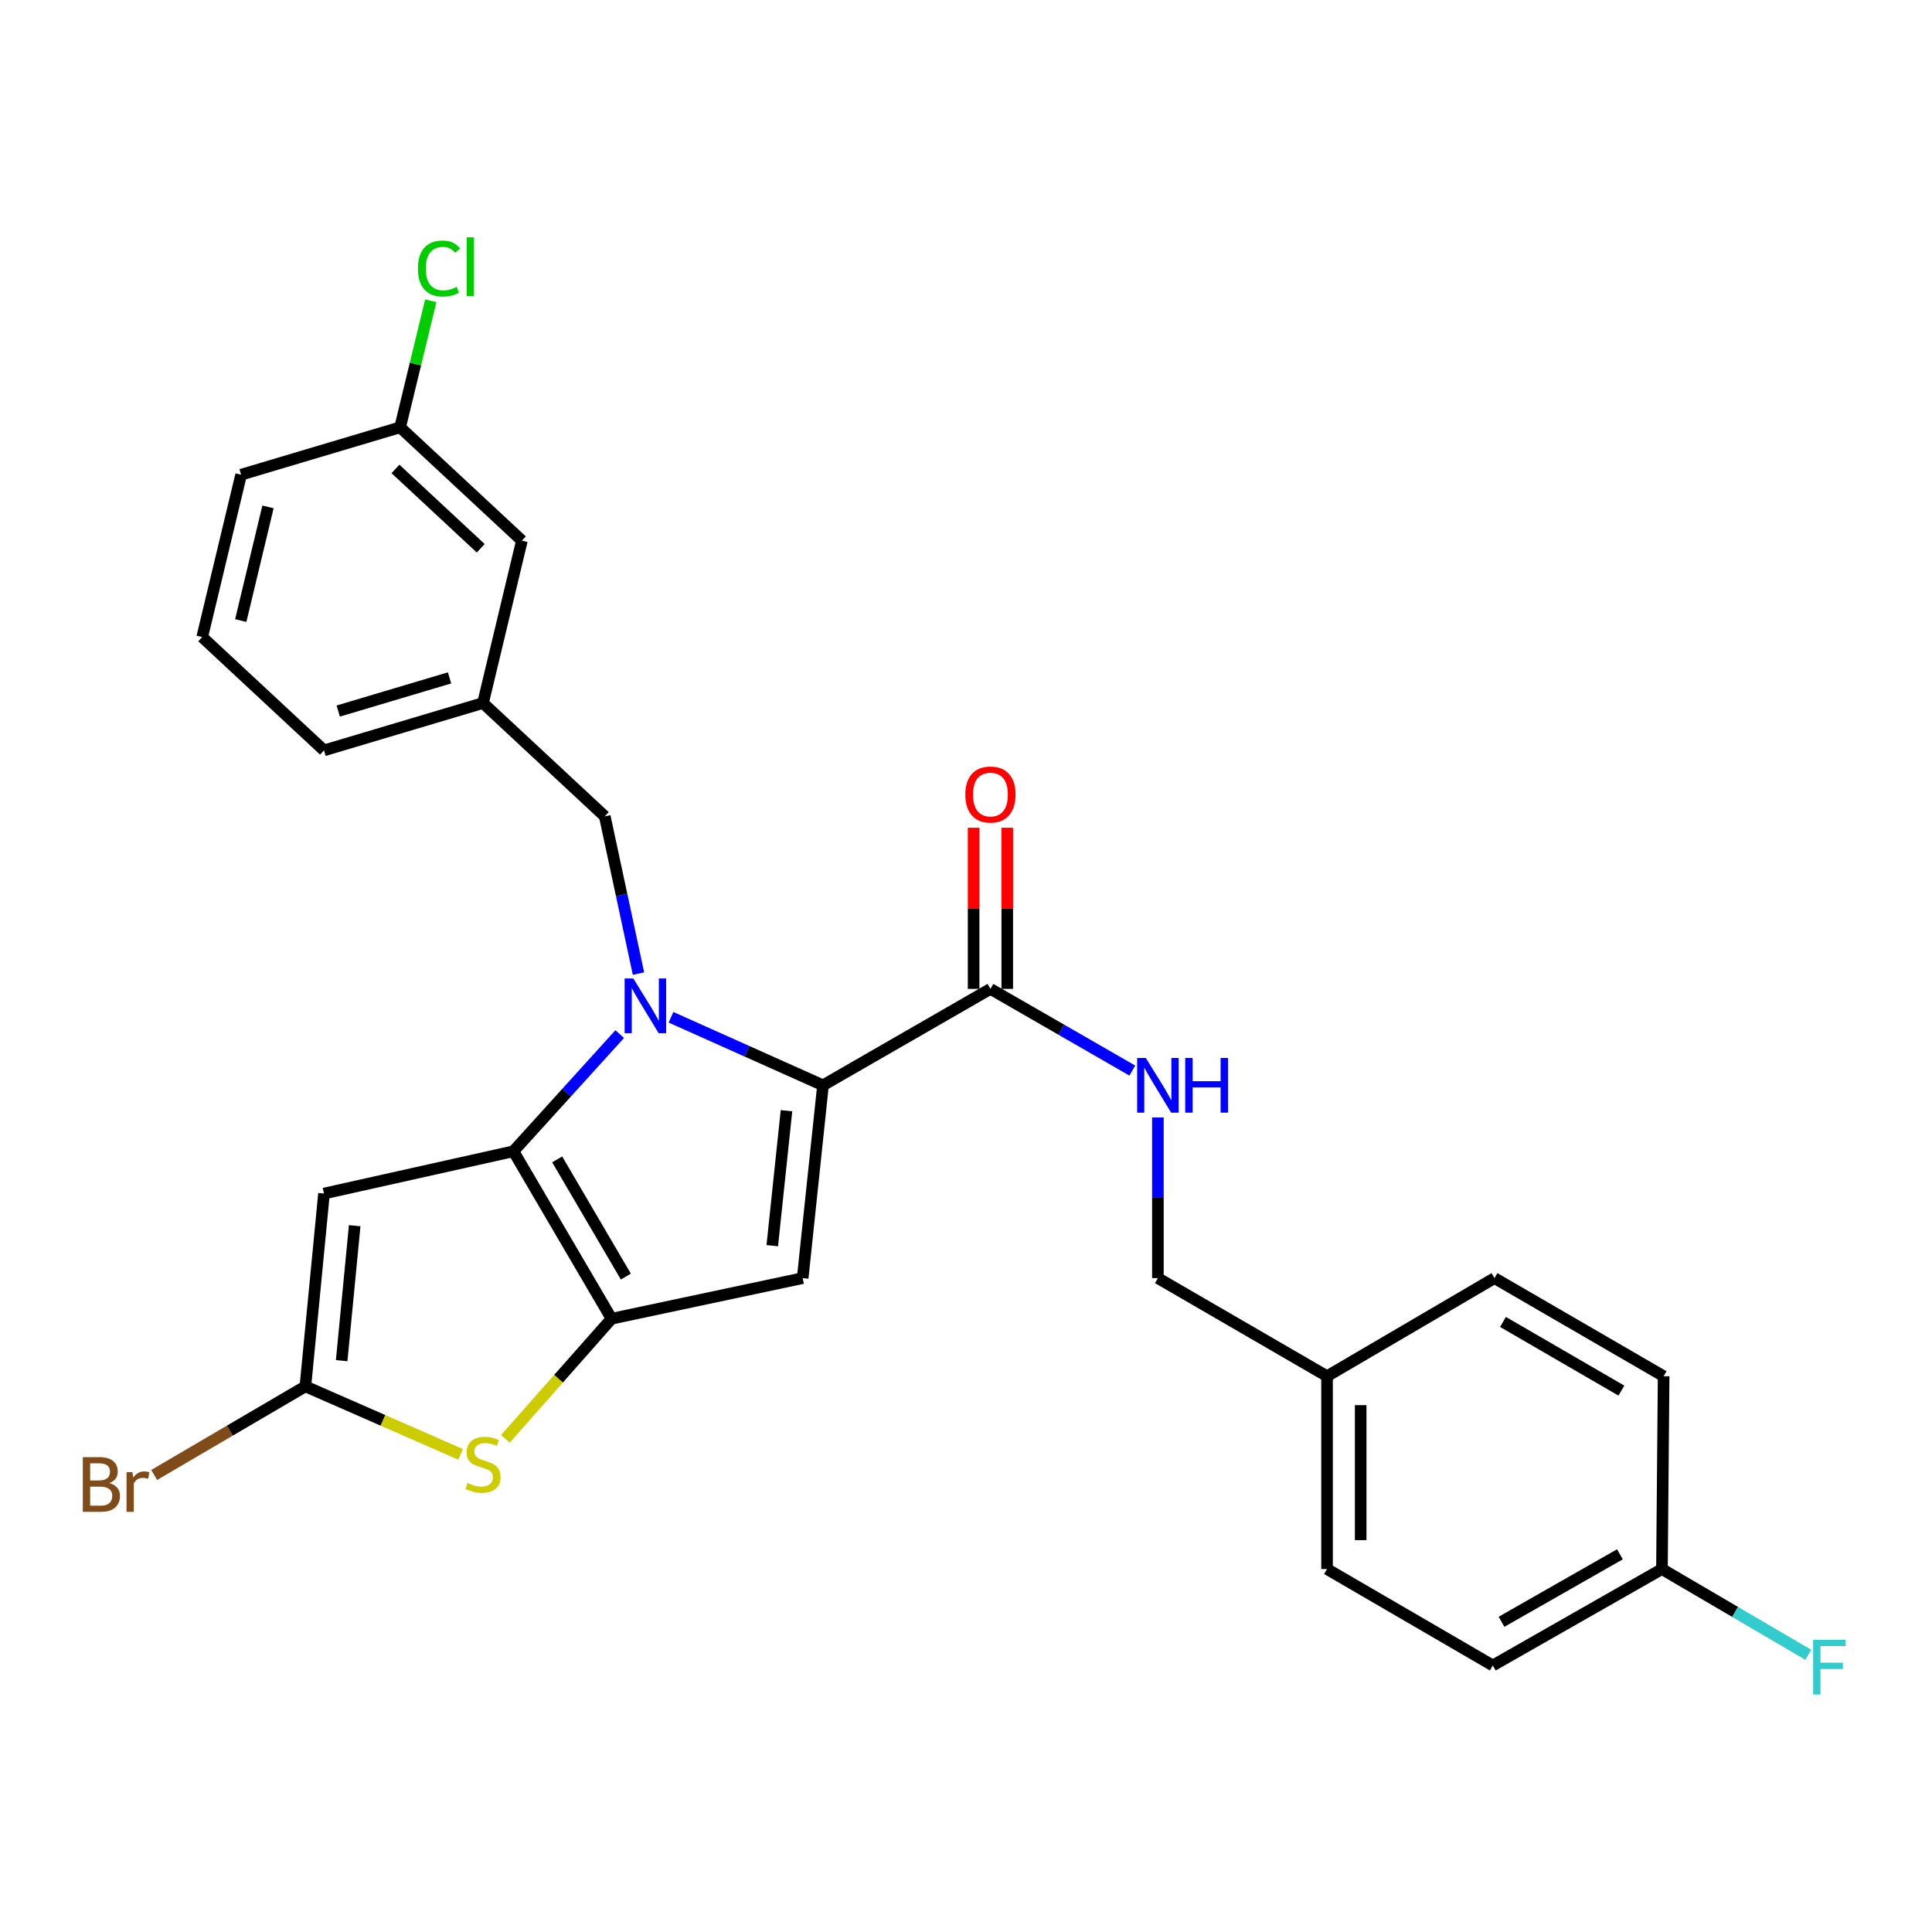 <?xml version='1.0' encoding='iso-8859-1'?>
<svg version='1.1' baseProfile='full'
              xmlns='http://www.w3.org/2000/svg'
                      xmlns:rdkit='http://www.rdkit.org/xml'
                      xmlns:xlink='http://www.w3.org/1999/xlink'
                  xml:space='preserve'
width='1000px' height='1000px' viewBox='0 0 1000 1000'>
<!-- END OF HEADER -->
<rect style='opacity:1.0;fill:#FFFFFF;stroke:none' width='1000' height='1000' x='0' y='0'> </rect>
<path class='bond-0' d='M 772.673,862.046 L 860.222,812.143' style='fill:none;fill-rule:evenodd;stroke:#000000;stroke-width:6px;stroke-linecap:butt;stroke-linejoin:miter;stroke-opacity:1' />
<path class='bond-0' d='M 777.183,839.434 L 838.468,804.502' style='fill:none;fill-rule:evenodd;stroke:#000000;stroke-width:6px;stroke-linecap:butt;stroke-linejoin:miter;stroke-opacity:1' />
<path class='bond-1' d='M 772.673,862.046 L 686.875,812.143' style='fill:none;fill-rule:evenodd;stroke:#000000;stroke-width:6px;stroke-linecap:butt;stroke-linejoin:miter;stroke-opacity:1' />
<path class='bond-2' d='M 512.647,511.849 L 549.366,532.988' style='fill:none;fill-rule:evenodd;stroke:#000000;stroke-width:6px;stroke-linecap:butt;stroke-linejoin:miter;stroke-opacity:1' />
<path class='bond-2' d='M 549.366,532.988 L 586.085,554.128' style='fill:none;fill-rule:evenodd;stroke:#0000FF;stroke-width:6px;stroke-linecap:butt;stroke-linejoin:miter;stroke-opacity:1' />
<path class='bond-3' d='M 521.352,511.849 L 521.352,470.145' style='fill:none;fill-rule:evenodd;stroke:#000000;stroke-width:6px;stroke-linecap:butt;stroke-linejoin:miter;stroke-opacity:1' />
<path class='bond-3' d='M 521.352,470.145 L 521.352,428.441' style='fill:none;fill-rule:evenodd;stroke:#FF0000;stroke-width:6px;stroke-linecap:butt;stroke-linejoin:miter;stroke-opacity:1' />
<path class='bond-3' d='M 503.941,511.849 L 503.941,470.145' style='fill:none;fill-rule:evenodd;stroke:#000000;stroke-width:6px;stroke-linecap:butt;stroke-linejoin:miter;stroke-opacity:1' />
<path class='bond-3' d='M 503.941,470.145 L 503.941,428.441' style='fill:none;fill-rule:evenodd;stroke:#FF0000;stroke-width:6px;stroke-linecap:butt;stroke-linejoin:miter;stroke-opacity:1' />
<path class='bond-4' d='M 512.647,511.849 L 425.978,561.751' style='fill:none;fill-rule:evenodd;stroke:#000000;stroke-width:6px;stroke-linecap:butt;stroke-linejoin:miter;stroke-opacity:1' />
<path class='bond-5' d='M 599.325,578.406 L 599.325,619.981' style='fill:none;fill-rule:evenodd;stroke:#0000FF;stroke-width:6px;stroke-linecap:butt;stroke-linejoin:miter;stroke-opacity:1' />
<path class='bond-5' d='M 599.325,619.981 L 599.325,661.556' style='fill:none;fill-rule:evenodd;stroke:#000000;stroke-width:6px;stroke-linecap:butt;stroke-linejoin:miter;stroke-opacity:1' />
<path class='bond-6' d='M 860.222,812.143 L 861.093,712.329' style='fill:none;fill-rule:evenodd;stroke:#000000;stroke-width:6px;stroke-linecap:butt;stroke-linejoin:miter;stroke-opacity:1' />
<path class='bond-7' d='M 860.222,812.143 L 898.091,834.328' style='fill:none;fill-rule:evenodd;stroke:#000000;stroke-width:6px;stroke-linecap:butt;stroke-linejoin:miter;stroke-opacity:1' />
<path class='bond-7' d='M 898.091,834.328 L 935.96,856.512' style='fill:none;fill-rule:evenodd;stroke:#33CCCC;stroke-width:6px;stroke-linecap:butt;stroke-linejoin:miter;stroke-opacity:1' />
<path class='bond-8' d='M 320.765,535.246 L 293.261,565.571' style='fill:none;fill-rule:evenodd;stroke:#0000FF;stroke-width:6px;stroke-linecap:butt;stroke-linejoin:miter;stroke-opacity:1' />
<path class='bond-8' d='M 293.261,565.571 L 265.756,595.896' style='fill:none;fill-rule:evenodd;stroke:#000000;stroke-width:6px;stroke-linecap:butt;stroke-linejoin:miter;stroke-opacity:1' />
<path class='bond-9' d='M 347.305,526.537 L 386.641,544.144' style='fill:none;fill-rule:evenodd;stroke:#0000FF;stroke-width:6px;stroke-linecap:butt;stroke-linejoin:miter;stroke-opacity:1' />
<path class='bond-9' d='M 386.641,544.144 L 425.978,561.751' style='fill:none;fill-rule:evenodd;stroke:#000000;stroke-width:6px;stroke-linecap:butt;stroke-linejoin:miter;stroke-opacity:1' />
<path class='bond-10' d='M 330.475,503.936 L 321.756,463.242' style='fill:none;fill-rule:evenodd;stroke:#0000FF;stroke-width:6px;stroke-linecap:butt;stroke-linejoin:miter;stroke-opacity:1' />
<path class='bond-10' d='M 321.756,463.242 L 313.037,422.549' style='fill:none;fill-rule:evenodd;stroke:#000000;stroke-width:6px;stroke-linecap:butt;stroke-linejoin:miter;stroke-opacity:1' />
<path class='bond-11' d='M 415.463,661.556 L 316.539,682.565' style='fill:none;fill-rule:evenodd;stroke:#000000;stroke-width:6px;stroke-linecap:butt;stroke-linejoin:miter;stroke-opacity:1' />
<path class='bond-12' d='M 415.463,661.556 L 425.978,561.751' style='fill:none;fill-rule:evenodd;stroke:#000000;stroke-width:6px;stroke-linecap:butt;stroke-linejoin:miter;stroke-opacity:1' />
<path class='bond-12' d='M 399.725,644.761 L 407.085,574.898' style='fill:none;fill-rule:evenodd;stroke:#000000;stroke-width:6px;stroke-linecap:butt;stroke-linejoin:miter;stroke-opacity:1' />
<path class='bond-13' d='M 316.539,682.565 L 265.756,595.896' style='fill:none;fill-rule:evenodd;stroke:#000000;stroke-width:6px;stroke-linecap:butt;stroke-linejoin:miter;stroke-opacity:1' />
<path class='bond-13' d='M 323.944,660.763 L 288.396,600.094' style='fill:none;fill-rule:evenodd;stroke:#000000;stroke-width:6px;stroke-linecap:butt;stroke-linejoin:miter;stroke-opacity:1' />
<path class='bond-14' d='M 316.539,682.565 L 289.065,713.654' style='fill:none;fill-rule:evenodd;stroke:#000000;stroke-width:6px;stroke-linecap:butt;stroke-linejoin:miter;stroke-opacity:1' />
<path class='bond-14' d='M 289.065,713.654 L 261.591,744.742' style='fill:none;fill-rule:evenodd;stroke:#CCCC00;stroke-width:6px;stroke-linecap:butt;stroke-linejoin:miter;stroke-opacity:1' />
<path class='bond-15' d='M 265.756,595.896 L 167.702,617.776' style='fill:none;fill-rule:evenodd;stroke:#000000;stroke-width:6px;stroke-linecap:butt;stroke-linejoin:miter;stroke-opacity:1' />
<path class='bond-16' d='M 167.702,617.776 L 158.068,717.581' style='fill:none;fill-rule:evenodd;stroke:#000000;stroke-width:6px;stroke-linecap:butt;stroke-linejoin:miter;stroke-opacity:1' />
<path class='bond-16' d='M 183.587,634.42 L 176.844,704.283' style='fill:none;fill-rule:evenodd;stroke:#000000;stroke-width:6px;stroke-linecap:butt;stroke-linejoin:miter;stroke-opacity:1' />
<path class='bond-17' d='M 158.068,717.581 L 118.939,740.508' style='fill:none;fill-rule:evenodd;stroke:#000000;stroke-width:6px;stroke-linecap:butt;stroke-linejoin:miter;stroke-opacity:1' />
<path class='bond-17' d='M 118.939,740.508 L 79.81,763.435' style='fill:none;fill-rule:evenodd;stroke:#7F4C19;stroke-width:6px;stroke-linecap:butt;stroke-linejoin:miter;stroke-opacity:1' />
<path class='bond-18' d='M 158.068,717.581 L 198.239,735.181' style='fill:none;fill-rule:evenodd;stroke:#000000;stroke-width:6px;stroke-linecap:butt;stroke-linejoin:miter;stroke-opacity:1' />
<path class='bond-18' d='M 198.239,735.181 L 238.41,752.781' style='fill:none;fill-rule:evenodd;stroke:#CCCC00;stroke-width:6px;stroke-linecap:butt;stroke-linejoin:miter;stroke-opacity:1' />
<path class='bond-19' d='M 270.138,279.835 L 207.1,221.178' style='fill:none;fill-rule:evenodd;stroke:#000000;stroke-width:6px;stroke-linecap:butt;stroke-linejoin:miter;stroke-opacity:1' />
<path class='bond-19' d='M 248.821,283.783 L 204.695,242.724' style='fill:none;fill-rule:evenodd;stroke:#000000;stroke-width:6px;stroke-linecap:butt;stroke-linejoin:miter;stroke-opacity:1' />
<path class='bond-20' d='M 270.138,279.835 L 249.999,363.883' style='fill:none;fill-rule:evenodd;stroke:#000000;stroke-width:6px;stroke-linecap:butt;stroke-linejoin:miter;stroke-opacity:1' />
<path class='bond-21' d='M 313.037,422.549 L 249.999,363.883' style='fill:none;fill-rule:evenodd;stroke:#000000;stroke-width:6px;stroke-linecap:butt;stroke-linejoin:miter;stroke-opacity:1' />
<path class='bond-22' d='M 207.1,221.178 L 215.029,188.434' style='fill:none;fill-rule:evenodd;stroke:#000000;stroke-width:6px;stroke-linecap:butt;stroke-linejoin:miter;stroke-opacity:1' />
<path class='bond-22' d='M 215.029,188.434 L 222.958,155.69' style='fill:none;fill-rule:evenodd;stroke:#00CC00;stroke-width:6px;stroke-linecap:butt;stroke-linejoin:miter;stroke-opacity:1' />
<path class='bond-23' d='M 207.1,221.178 L 124.803,245.699' style='fill:none;fill-rule:evenodd;stroke:#000000;stroke-width:6px;stroke-linecap:butt;stroke-linejoin:miter;stroke-opacity:1' />
<path class='bond-24' d='M 249.999,363.883 L 167.702,388.403' style='fill:none;fill-rule:evenodd;stroke:#000000;stroke-width:6px;stroke-linecap:butt;stroke-linejoin:miter;stroke-opacity:1' />
<path class='bond-24' d='M 232.683,350.874 L 175.075,368.039' style='fill:none;fill-rule:evenodd;stroke:#000000;stroke-width:6px;stroke-linecap:butt;stroke-linejoin:miter;stroke-opacity:1' />
<path class='bond-25' d='M 104.664,329.747 L 167.702,388.403' style='fill:none;fill-rule:evenodd;stroke:#000000;stroke-width:6px;stroke-linecap:butt;stroke-linejoin:miter;stroke-opacity:1' />
<path class='bond-26' d='M 104.664,329.747 L 124.803,245.699' style='fill:none;fill-rule:evenodd;stroke:#000000;stroke-width:6px;stroke-linecap:butt;stroke-linejoin:miter;stroke-opacity:1' />
<path class='bond-26' d='M 124.617,321.197 L 138.714,262.364' style='fill:none;fill-rule:evenodd;stroke:#000000;stroke-width:6px;stroke-linecap:butt;stroke-linejoin:miter;stroke-opacity:1' />
<path class='bond-27' d='M 861.093,712.329 L 773.544,661.556' style='fill:none;fill-rule:evenodd;stroke:#000000;stroke-width:6px;stroke-linecap:butt;stroke-linejoin:miter;stroke-opacity:1' />
<path class='bond-27' d='M 839.226,719.774 L 777.941,684.233' style='fill:none;fill-rule:evenodd;stroke:#000000;stroke-width:6px;stroke-linecap:butt;stroke-linejoin:miter;stroke-opacity:1' />
<path class='bond-28' d='M 773.544,661.556 L 686.875,712.329' style='fill:none;fill-rule:evenodd;stroke:#000000;stroke-width:6px;stroke-linecap:butt;stroke-linejoin:miter;stroke-opacity:1' />
<path class='bond-29' d='M 686.875,712.329 L 686.875,812.143' style='fill:none;fill-rule:evenodd;stroke:#000000;stroke-width:6px;stroke-linecap:butt;stroke-linejoin:miter;stroke-opacity:1' />
<path class='bond-29' d='M 704.286,727.301 L 704.286,797.171' style='fill:none;fill-rule:evenodd;stroke:#000000;stroke-width:6px;stroke-linecap:butt;stroke-linejoin:miter;stroke-opacity:1' />
<path class='bond-30' d='M 686.875,712.329 L 599.325,661.556' style='fill:none;fill-rule:evenodd;stroke:#000000;stroke-width:6px;stroke-linecap:butt;stroke-linejoin:miter;stroke-opacity:1' />
<path  class='atom-2' d='M 593.065 547.591
L 602.345 562.591
Q 603.265 564.071, 604.745 566.751
Q 606.225 569.431, 606.305 569.591
L 606.305 547.591
L 610.065 547.591
L 610.065 575.911
L 606.185 575.911
L 596.225 559.511
Q 595.065 557.591, 593.825 555.391
Q 592.625 553.191, 592.265 552.511
L 592.265 575.911
L 588.585 575.911
L 588.585 547.591
L 593.065 547.591
' fill='#0000FF'/>
<path  class='atom-2' d='M 613.465 547.591
L 617.305 547.591
L 617.305 559.631
L 631.785 559.631
L 631.785 547.591
L 635.625 547.591
L 635.625 575.911
L 631.785 575.911
L 631.785 562.831
L 617.305 562.831
L 617.305 575.911
L 613.465 575.911
L 613.465 547.591
' fill='#0000FF'/>
<path  class='atom-3' d='M 499.647 411.244
Q 499.647 404.444, 503.007 400.644
Q 506.367 396.844, 512.647 396.844
Q 518.927 396.844, 522.287 400.644
Q 525.647 404.444, 525.647 411.244
Q 525.647 418.124, 522.247 422.044
Q 518.847 425.924, 512.647 425.924
Q 506.407 425.924, 503.007 422.044
Q 499.647 418.164, 499.647 411.244
M 512.647 422.724
Q 516.967 422.724, 519.287 419.844
Q 521.647 416.924, 521.647 411.244
Q 521.647 405.684, 519.287 402.884
Q 516.967 400.044, 512.647 400.044
Q 508.327 400.044, 505.967 402.844
Q 503.647 405.644, 503.647 411.244
Q 503.647 416.964, 505.967 419.844
Q 508.327 422.724, 512.647 422.724
' fill='#FF0000'/>
<path  class='atom-5' d='M 327.787 506.443
L 337.067 521.443
Q 337.987 522.923, 339.467 525.603
Q 340.947 528.283, 341.027 528.443
L 341.027 506.443
L 344.787 506.443
L 344.787 534.763
L 340.907 534.763
L 330.947 518.363
Q 329.787 516.443, 328.547 514.243
Q 327.347 512.043, 326.987 511.363
L 326.987 534.763
L 323.307 534.763
L 323.307 506.443
L 327.787 506.443
' fill='#0000FF'/>
<path  class='atom-12' d='M 241.999 767.579
Q 242.319 767.699, 243.639 768.259
Q 244.959 768.819, 246.399 769.179
Q 247.879 769.499, 249.319 769.499
Q 251.999 769.499, 253.559 768.219
Q 255.119 766.899, 255.119 764.619
Q 255.119 763.059, 254.319 762.099
Q 253.559 761.139, 252.359 760.619
Q 251.159 760.099, 249.159 759.499
Q 246.639 758.739, 245.119 758.019
Q 243.639 757.299, 242.559 755.779
Q 241.519 754.259, 241.519 751.699
Q 241.519 748.139, 243.919 745.939
Q 246.359 743.739, 251.159 743.739
Q 254.439 743.739, 258.159 745.299
L 257.239 748.379
Q 253.839 746.979, 251.279 746.979
Q 248.519 746.979, 246.999 748.139
Q 245.479 749.259, 245.519 751.219
Q 245.519 752.739, 246.279 753.659
Q 247.079 754.579, 248.199 755.099
Q 249.359 755.619, 251.279 756.219
Q 253.839 757.019, 255.359 757.819
Q 256.879 758.619, 257.959 760.259
Q 259.079 761.859, 259.079 764.619
Q 259.079 768.539, 256.439 770.659
Q 253.839 772.739, 249.479 772.739
Q 246.959 772.739, 245.039 772.179
Q 243.159 771.659, 240.919 770.739
L 241.999 767.579
' fill='#CCCC00'/>
<path  class='atom-16' d='M 216.319 138.991
Q 216.319 131.951, 219.599 128.271
Q 222.919 124.551, 229.199 124.551
Q 235.039 124.551, 238.159 128.671
L 235.519 130.831
Q 233.239 127.831, 229.199 127.831
Q 224.919 127.831, 222.639 130.711
Q 220.399 133.551, 220.399 138.991
Q 220.399 144.591, 222.719 147.471
Q 225.079 150.351, 229.639 150.351
Q 232.759 150.351, 236.399 148.471
L 237.519 151.471
Q 236.039 152.431, 233.799 152.991
Q 231.559 153.551, 229.079 153.551
Q 222.919 153.551, 219.599 149.791
Q 216.319 146.031, 216.319 138.991
' fill='#00CC00'/>
<path  class='atom-16' d='M 241.599 122.831
L 245.279 122.831
L 245.279 153.191
L 241.599 153.191
L 241.599 122.831
' fill='#00CC00'/>
<path  class='atom-17' d='M 56.619 767.644
Q 59.339 768.404, 60.699 770.084
Q 62.099 771.724, 62.099 774.164
Q 62.099 778.084, 59.579 780.324
Q 57.099 782.524, 52.379 782.524
L 42.859 782.524
L 42.859 754.204
L 51.219 754.204
Q 56.059 754.204, 58.499 756.164
Q 60.939 758.124, 60.939 761.724
Q 60.939 766.004, 56.619 767.644
M 46.659 757.404
L 46.659 766.284
L 51.219 766.284
Q 54.019 766.284, 55.459 765.164
Q 56.939 764.004, 56.939 761.724
Q 56.939 757.404, 51.219 757.404
L 46.659 757.404
M 52.379 779.324
Q 55.139 779.324, 56.619 778.004
Q 58.099 776.684, 58.099 774.164
Q 58.099 771.844, 56.459 770.684
Q 54.859 769.484, 51.779 769.484
L 46.659 769.484
L 46.659 779.324
L 52.379 779.324
' fill='#7F4C19'/>
<path  class='atom-17' d='M 68.539 761.964
L 68.979 764.804
Q 71.139 761.604, 74.659 761.604
Q 75.779 761.604, 77.299 762.004
L 76.699 765.364
Q 74.979 764.964, 74.019 764.964
Q 72.339 764.964, 71.219 765.644
Q 70.139 766.284, 69.259 767.844
L 69.259 782.524
L 65.499 782.524
L 65.499 761.964
L 68.539 761.964
' fill='#7F4C19'/>
<path  class='atom-27' d='M 938.471 848.756
L 955.311 848.756
L 955.311 851.996
L 942.271 851.996
L 942.271 860.596
L 953.871 860.596
L 953.871 863.876
L 942.271 863.876
L 942.271 877.076
L 938.471 877.076
L 938.471 848.756
' fill='#33CCCC'/>
</svg>
